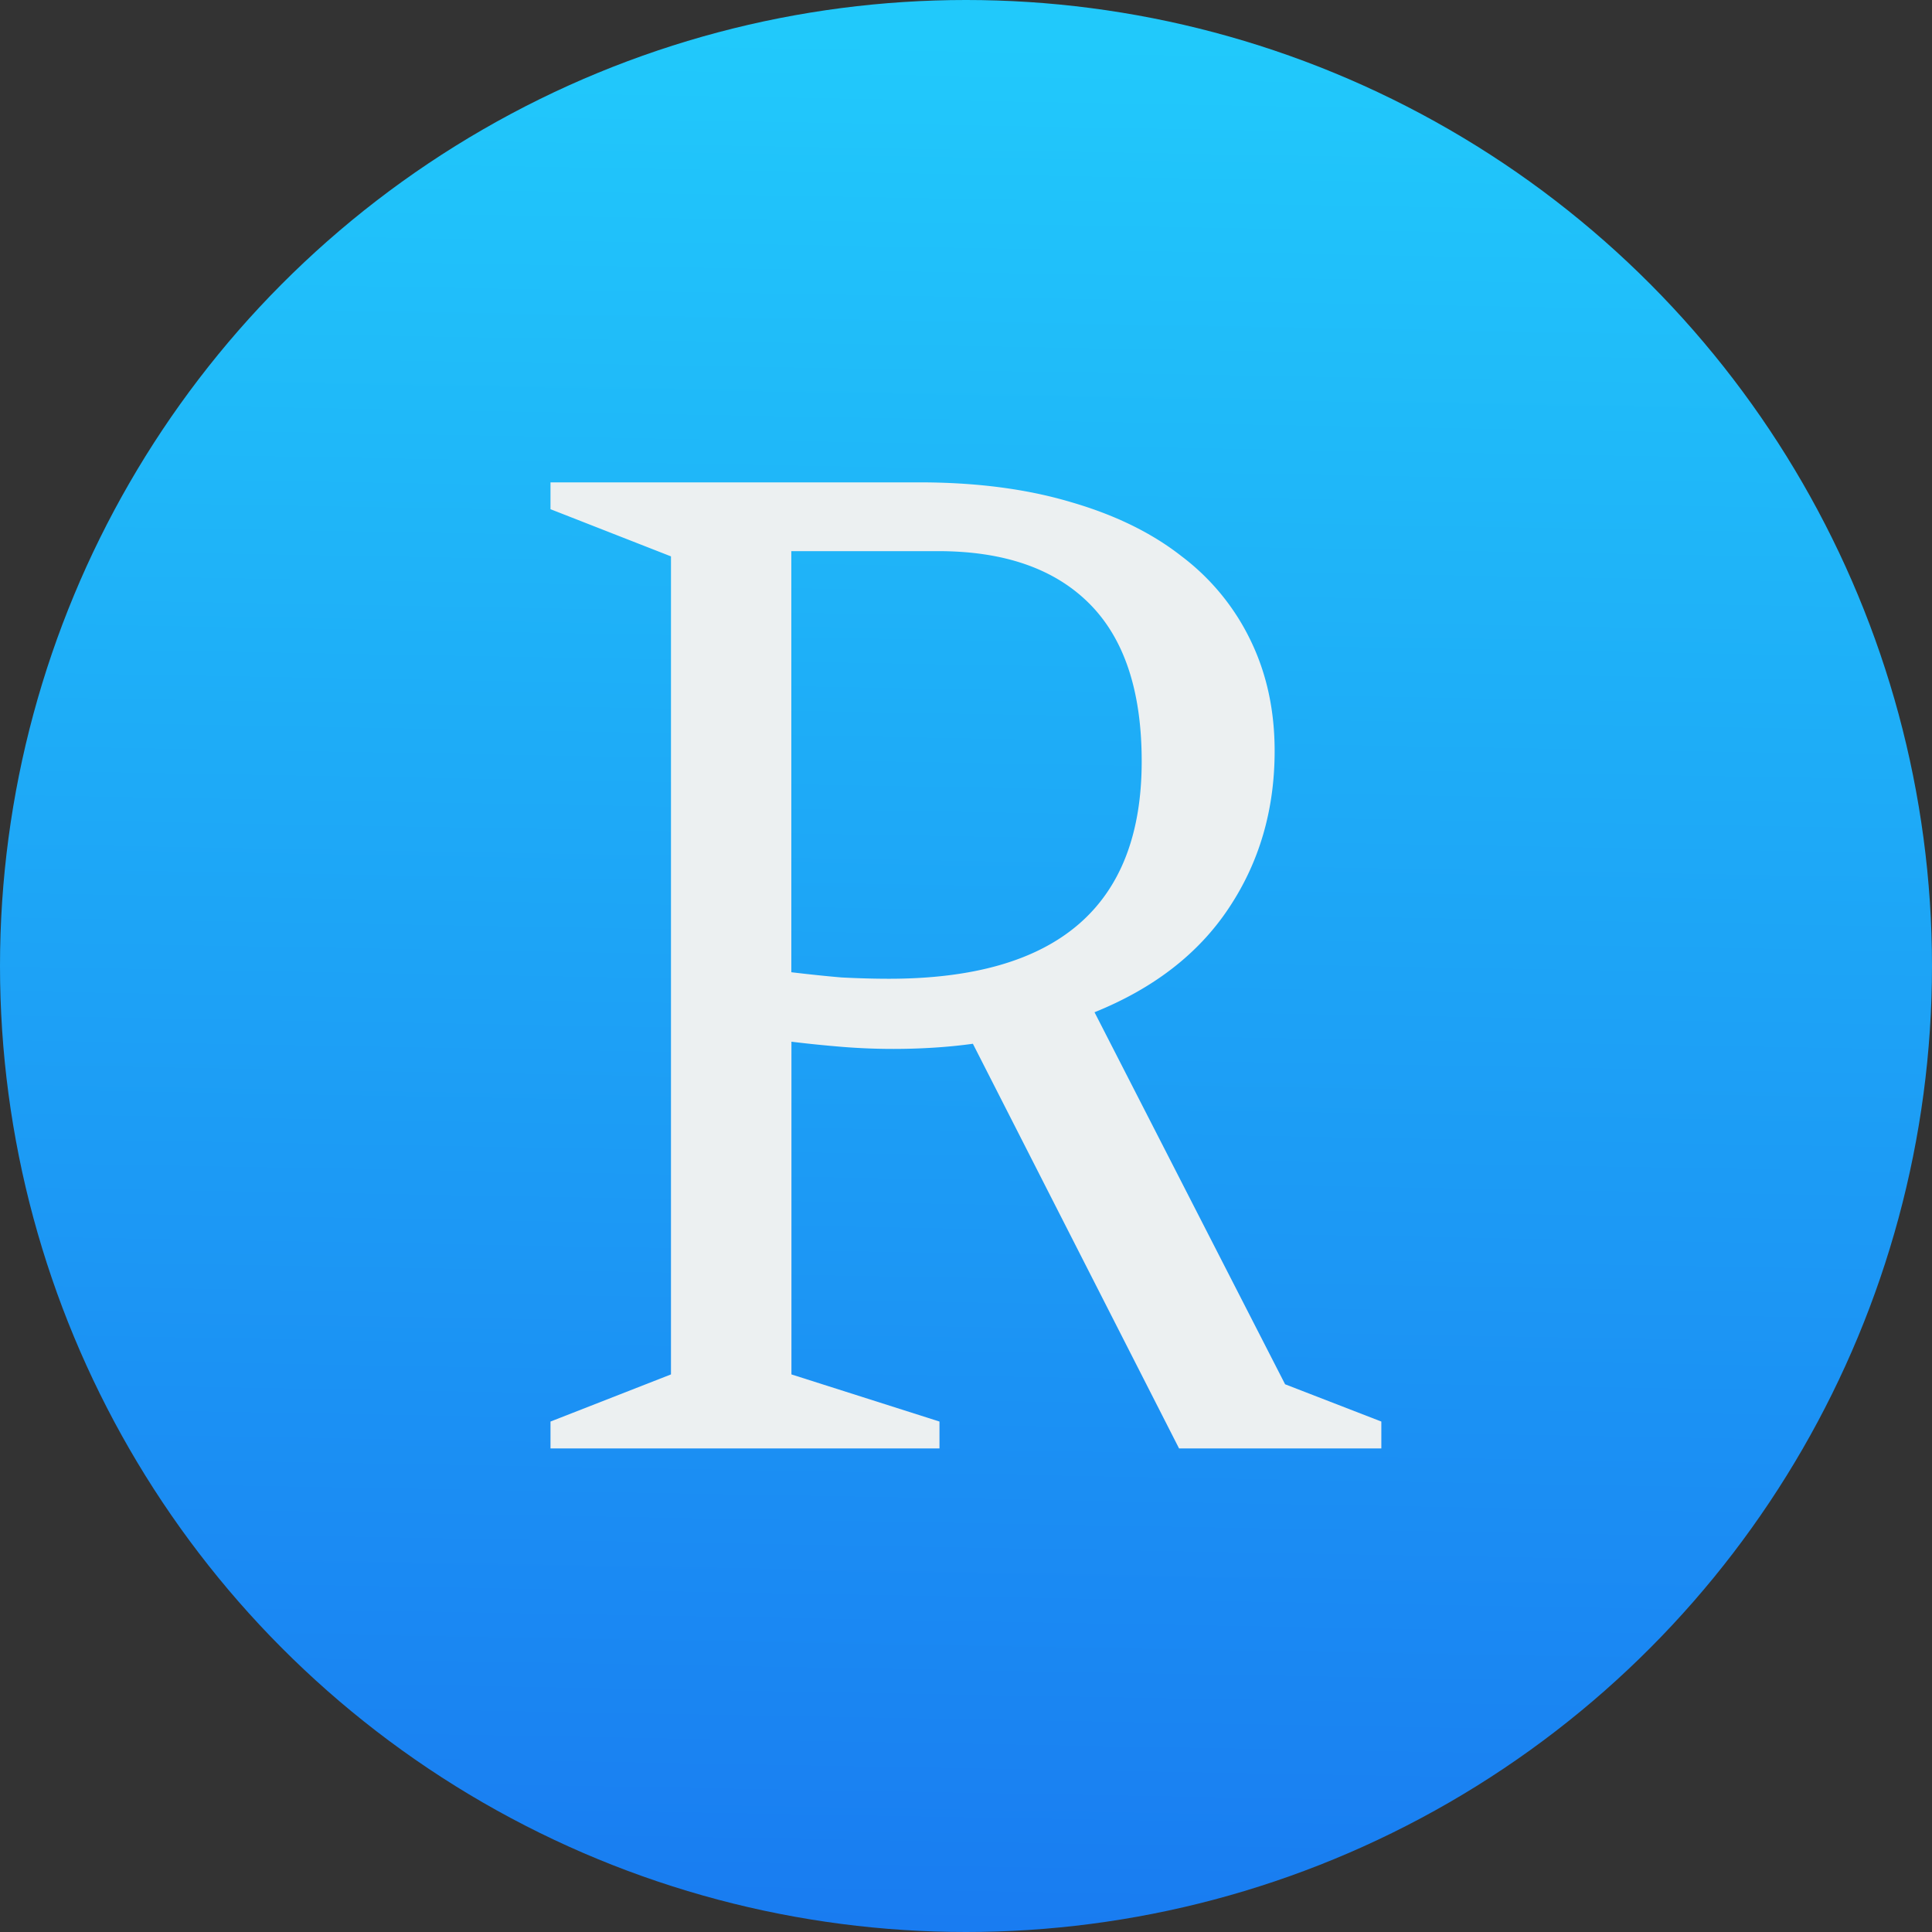 <svg xmlns="http://www.w3.org/2000/svg" viewBox="0 0 48 48"><rect x="0" y="0" width="48" height="48" fill="#333333" stroke="none"/><defs><linearGradient id="a" x1="23.299" x2="24.13" y1="47.874" y2=".989" gradientUnits="userSpaceOnUse"><stop stop-color="#197cf1"/><stop offset="1" stop-color="#21c9fb"/></linearGradient></defs><circle cx="24" cy="24" r="24" fill="url(#a)"/><path fill="#ecf0f1" d="m29.295 35.989-5.124-10.057c-.316.044-.641.076-.978.097a15.882 15.882 0 0 1-2.246-.018 31.562 31.562 0 0 1-1.284-.13v8.266l3.678 1.171v.668h-9.664v-.668l2.993-1.171V13.823l-2.993-1.172v-.667h9.16c1.41 0 2.662.162 3.757.487 1.095.316 2.02.765 2.766 1.352a5.74 5.74 0 0 1 1.724 2.116c.39.815.584 1.718.584 2.72 0 1.463-.38 2.765-1.14 3.904-.749 1.128-1.859 1.99-3.335 2.586l4.735 9.243 2.391.926v.668h-5.027m-5.986-22.293H19.66v10.462c.446.053.862.097 1.252.13.401.02.79.032 1.172.032 4.185 0 6.281-1.8 6.281-5.402 0-1.748-.434-3.052-1.302-3.92-.867-.868-2.12-1.302-3.757-1.302"/></svg>